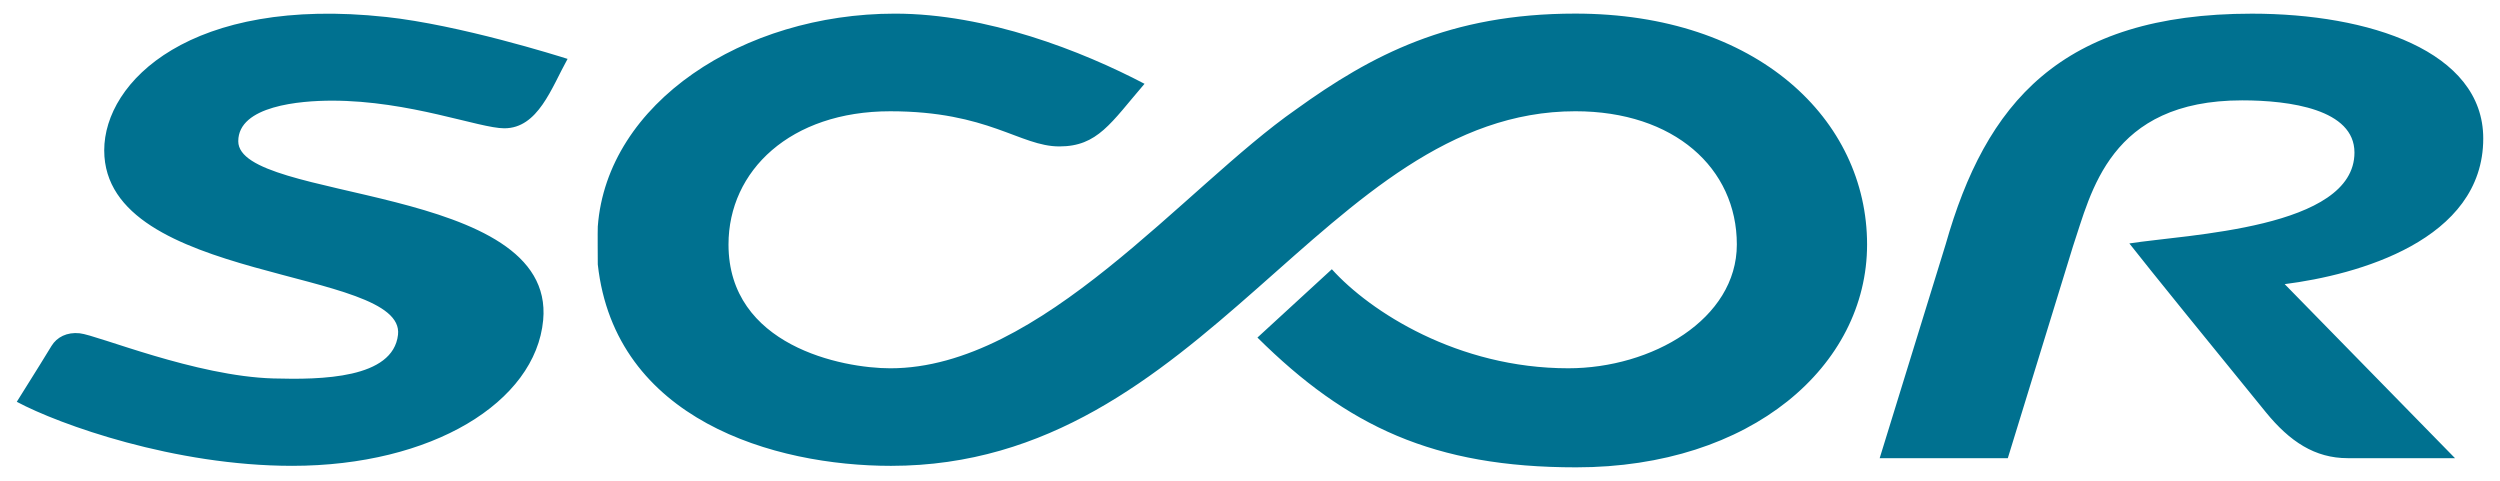 <svg height="197" viewBox="-.839 -.839 153.633 29.631" width="1024" xmlns="http://www.w3.org/2000/svg"><path d="m524.583 1009.817c7.202 0 14.252 2.296 14.252 7.689 0 6.293-7.789 8.41-12.233 8.974 0 0 10.493 10.722 10.493 10.722h-6.611c-2.021 0-3.569-1.024-5.042-2.83-3.139-3.848-7.3-8.976-8.409-10.399 3.538-.559 13.868-.902 13.868-5.6 0-2.666-3.981-3.215-6.92-3.215-8.195 0-9.302 5.693-10.426 9.007 0 0-3.42 11.099-4.011 13.039h-7.894s4.067-13.18 4.067-13.18c2.458-8.651 7.048-14.207 18.868-14.207zm-68.226 4.323c-2.073 2.409-2.882 3.856-5.247 3.856-2.426 0-4.357-2.166-10.421-2.166-6.148 0-9.961 3.661-9.961 8.207 0 6.24 6.991 7.628 9.971 7.628 9.28 0 18.121-11.159 24.993-15.948 4.639-3.344 9.459-5.904 17.205-5.904 11.218 0 17.977 6.53 17.977 14.225 0 7.478-7.135 13.729-17.923 13.729-8.787 0-14.11-2.52-19.636-7.995 0 0 4.584-4.21 4.584-4.21 2.352 2.606 7.752 6.102 14.567 6.102 5.152 0 10.384-3.021 10.384-7.628 0-4.699-3.857-8.207-9.948-8.207-15.434 0-22.81 21.846-42.165 21.846-7.186 0-17.01-2.831-18.062-12.412 0-.107-.015-2.086-0-2.33.564-7.613 8.959-13.118 18.308-13.118 5.65 0 11.515 2.297 15.376 4.323zm-46.745-4.123c4.561.493 10.608 2.398 11.202 2.586-.995 1.79-1.816 4.276-3.898 4.276-1.542 0-5.828-1.703-10.611-1.703-1.967 0-5.776.312-5.78 2.497-.007 3.758 19.569 2.592 18.785 11.024-.47 5.063-6.864 8.977-15.47 8.977-7.227 0-14.322-2.535-16.96-3.945.754-1.221 1.039-1.639 2.139-3.442.331-.543.951-.862 1.735-.78 1.095.115 7.154 2.648 11.93 2.783 2.962.084 7.376.013 7.683-2.692.474-4.178-18.1-3.138-18.1-11.361 0-4.248 5.352-9.516 17.346-8.219z" fill="#007190" transform="translate(-386.879 -1009.814)"/></svg>